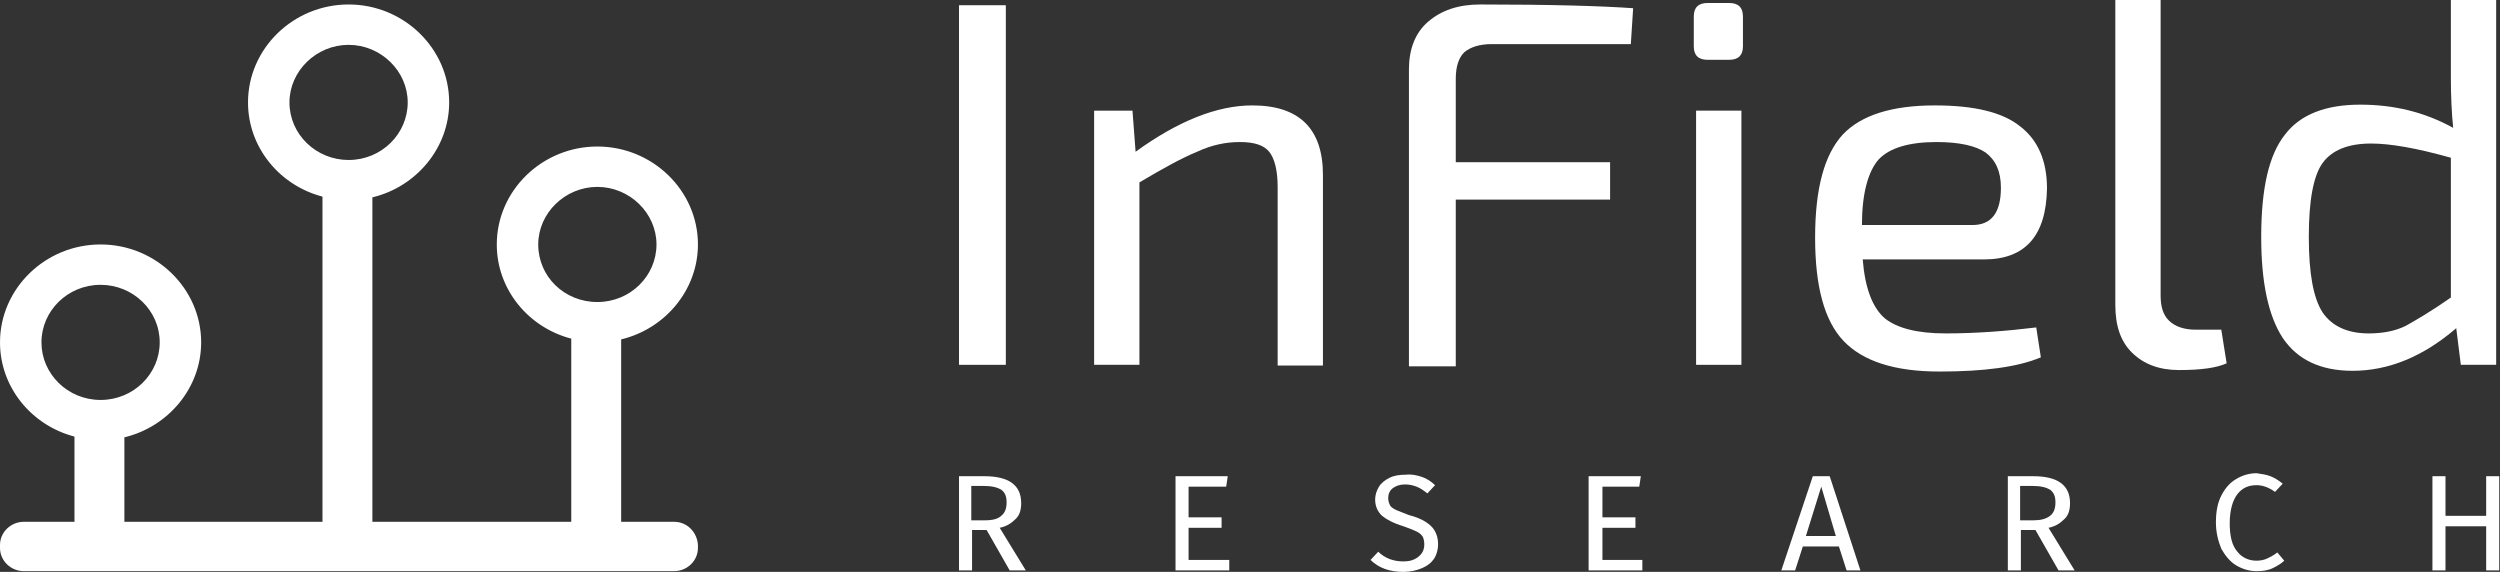 <svg width="153" height="35" viewBox="0 0 153 35" fill="none" xmlns="http://www.w3.org/2000/svg">
<rect x="0" y="0" width="153" height="35" fill="#333333" stroke="none"/>
<g clip-path="url(#clip0_43_817)">
<path d="M59.49 32.438V34.908H58.691V29.144H60.241C60.993 29.144 61.557 29.281 61.933 29.556C62.309 29.83 62.497 30.242 62.497 30.791C62.497 31.203 62.403 31.523 62.168 31.752C61.933 31.98 61.651 32.209 61.181 32.301L62.779 34.908H61.792L60.382 32.438H59.49ZM61.275 31.569C61.51 31.386 61.604 31.111 61.604 30.745C61.604 30.379 61.51 30.15 61.275 29.967C61.04 29.83 60.711 29.739 60.194 29.739H59.443V31.843H60.288C60.758 31.843 61.087 31.752 61.275 31.569Z" fill="white"/>
<path d="M72.741 29.784V31.66H74.761V32.301H72.741V34.268H75.231V34.908H71.942V29.144H75.137L75.043 29.784H72.741Z" fill="white"/>
<path d="M87.026 29.189C87.308 29.281 87.59 29.464 87.825 29.693L87.355 30.196C87.12 30.013 86.932 29.876 86.697 29.784C86.462 29.693 86.227 29.647 85.992 29.647C85.663 29.647 85.428 29.738 85.24 29.876C85.052 30.013 84.958 30.242 84.958 30.471C84.958 30.654 85.005 30.791 85.052 30.882C85.099 31.02 85.24 31.111 85.428 31.203C85.616 31.294 85.898 31.386 86.227 31.523C86.603 31.614 86.932 31.752 87.167 31.889C87.402 32.026 87.637 32.209 87.778 32.438C87.919 32.667 88.013 32.941 88.013 33.307C88.013 33.627 87.919 33.948 87.778 34.176C87.59 34.451 87.355 34.634 87.026 34.771C86.697 34.908 86.321 35 85.898 35C85.052 35 84.394 34.771 83.877 34.268L84.347 33.765C84.77 34.176 85.287 34.359 85.898 34.359C86.274 34.359 86.556 34.268 86.791 34.085C87.026 33.902 87.167 33.673 87.167 33.307C87.167 33.124 87.12 32.941 87.073 32.85C86.979 32.712 86.885 32.621 86.697 32.529C86.509 32.438 86.274 32.346 85.898 32.209C85.287 32.026 84.864 31.797 84.582 31.569C84.3 31.294 84.159 30.974 84.159 30.562C84.159 30.288 84.253 30.013 84.394 29.784C84.535 29.555 84.77 29.372 85.052 29.235C85.334 29.098 85.663 29.052 86.039 29.052C86.415 29.006 86.744 29.098 87.026 29.189Z" fill="white"/>
<path d="M98.069 29.784V31.66H100.089V32.301H98.069V34.268H100.512V34.908H97.223V29.144H100.418L100.324 29.784H98.069Z" fill="white"/>
<path d="M110.333 33.444L109.863 34.908H109.017L110.944 29.144H111.978L113.857 34.908H113.011L112.541 33.444H110.333ZM111.461 29.784L110.521 32.804H112.354L111.461 29.784Z" fill="white"/>
<path d="M123.678 32.438V34.908H122.879V29.144H124.43C125.182 29.144 125.746 29.281 126.122 29.556C126.498 29.83 126.686 30.242 126.686 30.791C126.686 31.203 126.592 31.523 126.357 31.752C126.122 31.98 125.84 32.209 125.37 32.301L126.967 34.908H125.981L124.571 32.438H123.678ZM125.464 31.569C125.699 31.386 125.793 31.111 125.793 30.745C125.793 30.379 125.699 30.15 125.464 29.967C125.229 29.83 124.9 29.739 124.383 29.739H123.631V31.843H124.477C124.9 31.843 125.229 31.752 125.464 31.569Z" fill="white"/>
<path d="M138.95 29.144C139.185 29.235 139.42 29.372 139.702 29.601L139.232 30.105C138.856 29.83 138.48 29.693 138.104 29.693C137.587 29.693 137.211 29.876 136.929 30.242C136.647 30.608 136.459 31.203 136.459 32.026C136.459 32.804 136.6 33.399 136.929 33.765C137.211 34.131 137.634 34.314 138.104 34.314C138.339 34.314 138.574 34.268 138.762 34.176C138.95 34.085 139.138 33.993 139.373 33.81L139.796 34.314C139.608 34.497 139.373 34.634 139.091 34.771C138.809 34.908 138.48 34.954 138.104 34.954C137.634 34.954 137.211 34.817 136.835 34.588C136.459 34.359 136.178 33.993 135.943 33.582C135.755 33.124 135.614 32.575 135.614 31.98C135.614 31.34 135.708 30.791 135.943 30.333C136.178 29.876 136.459 29.555 136.835 29.327C137.211 29.098 137.634 28.961 138.104 28.961C138.433 29.006 138.715 29.052 138.95 29.144Z" fill="white"/>
<path d="M149.664 32.209V34.908H148.865V29.144H149.664V31.569H152.154V29.144H152.953V34.908H152.154V32.209H149.664Z" fill="white"/>
<path d="M104.506 0.183H105.822C106.386 0.183 106.668 0.458 106.668 1.007V2.837C106.668 3.386 106.386 3.66 105.822 3.66H104.506C103.942 3.66 103.66 3.386 103.66 2.837V1.007C103.66 0.458 103.942 0.183 104.506 0.183Z" fill="white"/>
<path d="M61.557 22.327H58.691V0.32H61.557V22.327Z" fill="white"/>
<path d="M69.311 6.817L69.498 9.288C72.083 7.412 74.479 6.451 76.641 6.451C79.507 6.451 80.964 7.869 80.964 10.706V22.372H78.192V11.438C78.192 10.431 78.004 9.699 77.675 9.288C77.346 8.876 76.735 8.693 75.889 8.693C74.996 8.693 74.15 8.876 73.258 9.288C72.365 9.654 71.19 10.294 69.733 11.163V22.327H66.961V6.771H69.311V6.817Z" fill="white"/>
<path d="M99.807 2.699H91.302C90.55 2.699 89.986 2.882 89.61 3.203C89.281 3.523 89.093 4.072 89.093 4.804V9.928H98.538V12.216H89.093V22.418H86.227V4.255C86.227 3.02 86.603 2.013 87.402 1.327C88.201 0.64 89.234 0.274 90.597 0.274C94.92 0.274 98.022 0.366 99.948 0.503L99.807 2.699Z" fill="white"/>
<path d="M106.574 22.327H103.801V6.771H106.574V22.327Z" fill="white"/>
<path d="M121.423 15.876H113.998C114.139 17.66 114.609 18.85 115.361 19.49C116.113 20.085 117.334 20.405 119.073 20.405C120.906 20.405 122.738 20.268 124.618 20.039L124.9 21.869C123.49 22.464 121.423 22.738 118.697 22.738C115.925 22.738 113.998 22.098 112.823 20.863C111.649 19.627 111.085 17.523 111.085 14.549C111.085 11.529 111.649 9.471 112.776 8.235C113.904 7.046 115.784 6.451 118.415 6.451C120.812 6.451 122.55 6.863 123.631 7.732C124.712 8.556 125.276 9.837 125.276 11.529C125.229 14.412 123.96 15.876 121.423 15.876ZM113.951 13.771H120.718C121.893 13.771 122.456 12.993 122.456 11.484C122.456 10.477 122.127 9.791 121.517 9.333C120.906 8.922 119.919 8.693 118.509 8.693C116.818 8.693 115.643 9.059 114.985 9.745C114.327 10.477 113.951 11.85 113.951 13.771Z" fill="white"/>
<path d="M132.23 0V18.072C132.23 18.758 132.371 19.261 132.747 19.628C133.123 19.994 133.687 20.177 134.392 20.177H135.943L136.271 22.235C135.661 22.51 134.721 22.647 133.358 22.647C132.136 22.647 131.197 22.281 130.492 21.595C129.787 20.909 129.458 19.948 129.458 18.667V0H132.23Z" fill="white"/>
<path d="M152.765 0V22.327H150.603L150.322 20.085C148.301 21.823 146.186 22.693 143.978 22.693C142.004 22.693 140.595 22.006 139.702 20.68C138.809 19.307 138.386 17.248 138.386 14.503C138.386 11.529 138.856 9.471 139.843 8.235C140.783 7 142.333 6.405 144.448 6.405C146.515 6.405 148.395 6.863 150.134 7.824C150.04 6.909 149.993 5.856 149.993 4.758V0H152.765ZM149.993 18.209V9.654C147.878 9.059 146.28 8.784 145.106 8.784C143.696 8.784 142.709 9.196 142.145 9.974C141.581 10.752 141.299 12.261 141.299 14.503C141.299 16.745 141.581 18.255 142.145 19.124C142.709 19.948 143.649 20.405 144.965 20.405C145.811 20.405 146.562 20.268 147.22 19.948C147.878 19.582 148.818 19.033 149.993 18.209Z" fill="white"/>
<path d="M41.257 31.934H38.015V20.771C40.694 20.131 42.714 17.752 42.714 14.961C42.714 11.667 39.942 8.967 36.558 8.967C33.175 8.967 30.403 11.667 30.403 14.961C30.403 17.706 32.329 20.039 34.961 20.725V31.934H22.79V12.078C25.469 11.438 27.489 9.059 27.489 6.268C27.489 2.974 24.717 0.274 21.334 0.274C17.95 0.274 15.178 2.974 15.178 6.268C15.178 9.013 17.104 11.346 19.736 12.033V31.934H7.612V26.765C10.291 26.124 12.311 23.745 12.311 20.954C12.311 17.66 9.539 14.961 6.156 14.961C2.772 14.961 0 17.66 0 20.954C0 23.699 1.927 26.033 4.558 26.719V31.934H1.457C0.658 31.934 0 32.575 0 33.353V33.536C0 34.314 0.658 34.954 1.457 34.954H41.257C42.056 34.954 42.714 34.314 42.714 33.536V33.353C42.667 32.575 42.056 31.934 41.257 31.934ZM32.94 14.961C32.94 13.039 34.585 11.438 36.558 11.438C38.532 11.438 40.177 13.039 40.177 14.961C40.177 16.882 38.579 18.484 36.558 18.484C34.538 18.484 32.94 16.928 32.94 14.961ZM17.715 6.268C17.715 4.346 19.36 2.745 21.334 2.745C23.307 2.745 24.952 4.346 24.952 6.268C24.952 8.189 23.354 9.791 21.334 9.791C19.36 9.791 17.715 8.235 17.715 6.268ZM2.537 20.954C2.537 19.033 4.135 17.431 6.156 17.431C8.129 17.431 9.774 18.987 9.774 20.954C9.774 22.876 8.176 24.477 6.156 24.477C4.135 24.477 2.537 22.876 2.537 20.954Z" fill="white"/>
</g>
<defs>
<clipPath id="clip0_43_817">
<rect width="153" height="35" fill="white"/>
</clipPath>
</defs>
</svg>
